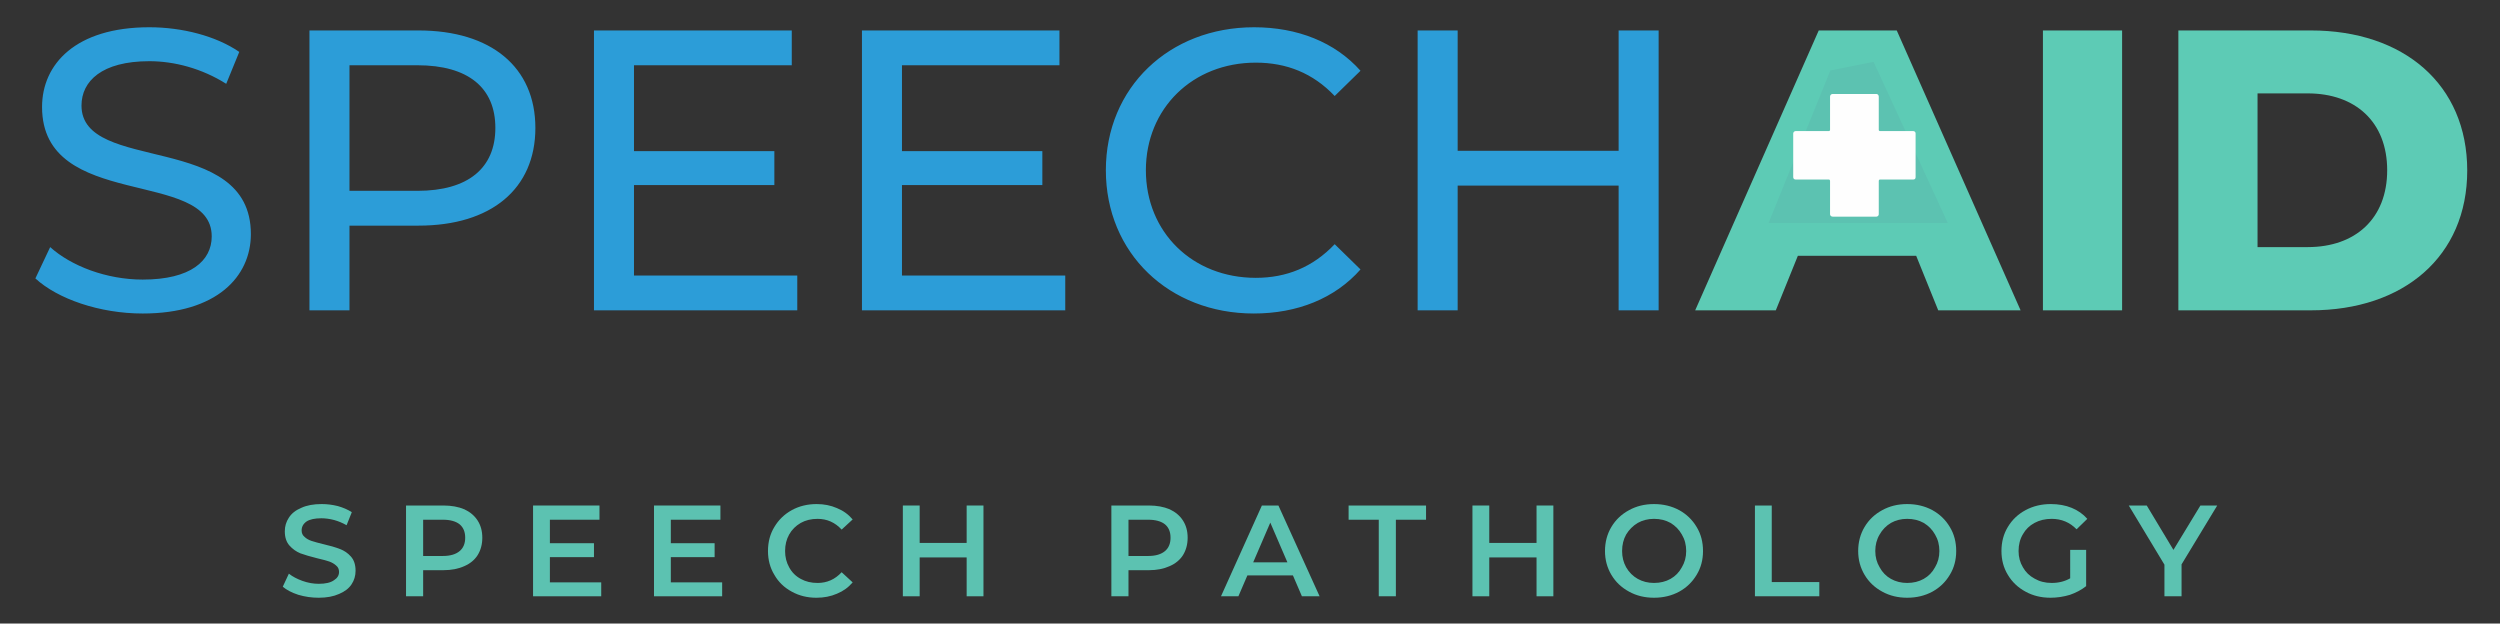 <svg version="1.2" xmlns="http://www.w3.org/2000/svg" viewBox="0 0 862 215" width="862" height="215">
	<rect x="0" y="0" width="862" height="215" fill="#333333" stroke="none"/>
	<title>SpeechAid Logo SVG</title>
	<style>
		.s0 { fill: #5cc2b1 } 
		.s1 { fill: #2c9dd8 } 
		.s2 { fill: #5dcbb5 } 
		.s3 { fill: #fefefe } 
	</style>
	<g id="Layer 1">
		<g id="&lt;Group&gt;">
			<g id="&lt;Group&gt;">
				<g id="&lt;Group&gt;">
					<path id="&lt;Compound Path&gt;" class="s0" d="m102.9 205.1q-3.4-1.1-5.4-2.8l2.1-4.5q1.9 1.5 4.7 2.5 2.8 1 5.6 1 3.5 0 5.2-1.2 1.8-1.1 1.8-2.9 0-1.4-1-2.2-1-0.9-2.4-1.4-1.5-0.5-4.1-1.1-3.6-0.9-5.8-1.7-2.2-0.9-3.8-2.7-1.6-1.8-1.6-4.9 0-2.6 1.4-4.7 1.4-2.2 4.3-3.4 2.8-1.3 7-1.3 2.8 0 5.6 0.7 2.8 0.8 4.8 2.1l-1.8 4.5q-2.1-1.2-4.3-1.8-2.3-0.6-4.4-0.6-3.4 0-5.1 1.1-1.7 1.2-1.7 3.1 0 1.4 1 2.2 0.9 0.9 2.4 1.4 1.5 0.5 4 1.1 3.5 0.8 5.8 1.7 2.2 0.8 3.8 2.6 1.6 1.8 1.6 4.9 0 2.6-1.4 4.7-1.4 2.1-4.3 3.3-2.9 1.3-7 1.3-3.6 0-7-1z"/>
					<path id="&lt;Compound Path&gt;" fill-rule="evenodd" class="s0" d="m160.1 175.6q3 1.4 4.6 3.9 1.6 2.5 1.6 5.9 0 3.4-1.6 6-1.6 2.5-4.6 3.8-3.1 1.4-7.2 1.4h-7v9h-5.9v-31.3h12.9q4.1 0 7.2 1.3zm-1.6 14.4q1.9-1.6 1.9-4.6 0-3-1.9-4.6-2-1.6-5.8-1.6h-6.8v12.5h6.8q3.8 0 5.8-1.7z"/>
					<path id="&lt;Compound Path&gt;" class="s0" d="m207.3 200.8v4.8h-23.5v-31.3h22.9v4.9h-17.1v8.1h15.2v4.8h-15.2v8.7z"/>
					<path id="&lt;Compound Path&gt;" class="s0" d="m249 200.8v4.8h-23.5v-31.3h22.9v4.9h-17.1v8.1h15.1v4.8h-15.1v8.7z"/>
					<path id="&lt;Compound Path&gt;" class="s0" d="m273 204q-3.9-2.1-6-5.8-2.2-3.6-2.2-8.2 0-4.7 2.2-8.3 2.2-3.7 6-5.8 3.8-2.1 8.6-2.1 3.8 0 7 1.4 3.2 1.3 5.4 3.9l-3.8 3.5q-3.4-3.7-8.3-3.7-3.3 0-5.8 1.4-2.6 1.5-4 4-1.4 2.5-1.4 5.7 0 3.1 1.4 5.6 1.4 2.6 4 4 2.5 1.4 5.8 1.4 4.9 0 8.3-3.7l3.8 3.5q-2.2 2.6-5.4 3.9-3.2 1.4-7.1 1.4-4.7 0-8.5-2.1z"/>
					<path id="&lt;Compound Path&gt;" class="s0" d="m339.1 174.3v31.3h-5.8v-13.4h-16.2v13.4h-5.8v-31.3h5.8v12.9h16.2v-12.9z"/>
					<path id="&lt;Compound Path&gt;" fill-rule="evenodd" class="s0" d="m403.3 175.6q3 1.4 4.6 3.9 1.6 2.5 1.6 5.9 0 3.4-1.6 6-1.6 2.5-4.6 3.8-3.1 1.4-7.1 1.4h-7.1v9h-5.9v-31.3h13q4 0 7.1 1.3zm-1.6 14.4q1.9-1.6 1.9-4.6 0-3-1.9-4.6-2-1.6-5.8-1.6h-6.8v12.5h6.8q3.8 0 5.8-1.7z"/>
					<path id="&lt;Compound Path&gt;" fill-rule="evenodd" class="s0" d="m445.8 198.4h-15.7l-3.1 7.2h-6l14.1-31.3h5.7l14.2 31.3h-6.1zm-1.9-4.5l-5.9-13.7-5.9 13.7z"/>
					<path id="&lt;Compound Path&gt;" class="s0" d="m475.4 179.2h-10.4v-4.9h26.7v4.9h-10.4v26.4h-5.9z"/>
					<path id="&lt;Compound Path&gt;" class="s0" d="m535.6 174.3v31.3h-5.8v-13.4h-16.3v13.4h-5.8v-31.3h5.8v12.9h16.3v-12.9z"/>
					<path id="&lt;Compound Path&gt;" fill-rule="evenodd" class="s0" d="m561.7 204q-3.9-2.1-6.1-5.8-2.2-3.7-2.2-8.2 0-4.6 2.2-8.3 2.2-3.7 6.1-5.8 3.8-2.1 8.6-2.1 4.8 0 8.7 2.1 3.8 2.1 6 5.8 2.2 3.6 2.2 8.3 0 4.6-2.2 8.2-2.2 3.7-6 5.8-3.9 2.1-8.7 2.1-4.8 0-8.6-2.1zm14.3-4.4q2.5-1.4 3.9-4 1.5-2.5 1.5-5.6 0-3.2-1.5-5.7-1.4-2.5-3.9-4-2.5-1.4-5.7-1.4-3.1 0-5.6 1.4-2.5 1.5-4 4-1.4 2.5-1.4 5.7 0 3.1 1.4 5.6 1.5 2.6 4 4 2.5 1.4 5.6 1.4 3.2 0 5.7-1.4z"/>
					<path id="&lt;Compound Path&gt;" class="s0" d="m605.1 174.3h5.8v26.4h16.4v4.9h-22.2z"/>
					<path id="&lt;Compound Path&gt;" fill-rule="evenodd" class="s0" d="m649 204q-3.9-2.1-6.1-5.8-2.2-3.7-2.2-8.2 0-4.6 2.2-8.3 2.2-3.7 6.1-5.8 3.8-2.1 8.6-2.1 4.8 0 8.7 2.1 3.8 2.1 6 5.8 2.2 3.6 2.2 8.3 0 4.6-2.2 8.2-2.2 3.7-6 5.8-3.9 2.1-8.7 2.1-4.8 0-8.6-2.1zm14.3-4.4q2.5-1.4 3.9-4 1.5-2.5 1.5-5.6 0-3.2-1.5-5.7-1.4-2.5-3.9-4-2.5-1.4-5.7-1.4-3.1 0-5.6 1.4-2.5 1.5-3.9 4-1.5 2.5-1.5 5.7 0 3.1 1.5 5.6 1.4 2.6 3.9 4 2.5 1.4 5.6 1.4 3.2 0 5.7-1.4z"/>
					<path id="&lt;Compound Path&gt;" class="s0" d="m713.8 189.6h5.5v12.5q-2.4 1.9-5.6 3-3.3 1-6.7 1-4.8 0-8.6-2.1-3.9-2.1-6.1-5.8-2.2-3.6-2.2-8.2 0-4.7 2.2-8.3 2.2-3.7 6.1-5.8 3.9-2.1 8.7-2.1 4 0 7.2 1.3 3.2 1.3 5.4 3.8l-3.7 3.6q-3.5-3.6-8.6-3.6-3.3 0-5.9 1.4-2.6 1.4-4 3.9-1.5 2.5-1.5 5.8 0 3.1 1.5 5.6 1.4 2.5 4 3.9 2.6 1.5 5.9 1.5 3.6 0 6.4-1.6z"/>
					<path id="&lt;Compound Path&gt;" class="s0" d="m752.2 194.6v11h-5.9v-10.9l-12.3-20.4h6.2l9.2 15.3 9.3-15.3h5.8z"/>
				</g>
			</g>
			<g id="&lt;Group&gt;">
				<path id="SPEECHAID " fill-rule="evenodd" class="s1" d="m12.2 96l5.1-10.8c7.2 6.5 19.4 11.2 31.9 11.2 16.6 0 23.8-6.5 23.8-14.9 0-23.6-58.5-8.7-58.5-44.6 0-14.8 11.6-27.5 37-27.5 11.3 0 23 3 31 8.5l-4.5 11c-8.4-5.3-17.9-7.8-26.5-7.8-16.4 0-23.4 6.9-23.4 15.3 0 23.6 58.4 8.8 58.4 44.3 0 14.7-11.8 27.4-37.3 27.4-14.8 0-29.3-5-37-12.1zm172.4-51.9c0 21-15.2 33.7-40.3 33.7h-23.8v29.2h-13.8v-96.5h37.6c25.1 0 40.3 12.7 40.3 33.6zm-13.8 0c0-13.8-9.3-21.6-26.9-21.6h-23.4v43.3h23.4c17.6 0 26.9-7.9 26.9-21.7zm104.1 50.9v12h-70.1v-96.5h68.2v12h-54.4v29.6h48.4v11.7h-48.4v31.2zm92.4 0v12h-70.1v-96.5h68.1v12h-54.3v29.6h48.4v11.7h-48.4v31.2zm14-36.3c0-28.5 21.8-49.3 51.1-49.3 14.9 0 27.9 5.1 36.7 15l-8.9 8.7c-7.5-7.9-16.6-11.5-27.2-11.5-21.8 0-37.9 15.8-37.9 37.1 0 21.4 16.1 37.1 37.9 37.1 10.6 0 19.7-3.7 27.2-11.6l8.9 8.7c-8.8 10-21.8 15.2-36.8 15.2-29.2 0-51-20.8-51-49.4zm190.6-48.2v96.5h-13.8v-43h-55.5v43h-13.8v-96.5h13.8v41.5h55.5v-41.5z"/>
				<path id="SPEECHAID " fill-rule="evenodd" class="s2" d="m660.7 88.2h-40.8l-7.6 18.8h-27.8l42.6-96.5h26.9l42.7 96.5h-28.4zm-7.9-20l-12.5-30.9-12.4 30.9zm51.6-57.7h27.3v96.5h-27.3zm46.7 0h45.7c32 0 53.9 18.6 53.9 48.3 0 29.6-21.9 48.2-53.9 48.2h-45.7zm44.6 74.7c16.4 0 27.4-9.8 27.4-26.5 0-16.7-11-26.5-27.4-26.5h-17.3v53z"/>
				<g id="&lt;Group&gt;">
					<path id="&lt;Path&gt;" class="s0" d="m631.1 24.3l-21.3 52.6h61.8l-25.6-55.6z"/>
				</g>
				<g id="&lt;Group&gt;">
					<g id="&lt;Group&gt;">
						<path id="&lt;Path&gt;" class="s3" d="m659.7 45.2h-11.5c-0.2 0-0.4-0.2-0.4-0.4v-11.5c0-0.5-0.4-0.9-0.8-0.9h-15.1c-0.5 0-0.9 0.4-0.9 0.9v0.4 11.1c0 0.2-0.2 0.4-0.4 0.4h-11.5c-0.4 0-0.8 0.4-0.8 0.8v15.1c0 0.5 0.4 0.8 0.8 0.8h11.5c0.2 0 0.4 0.2 0.4 0.5v11 0.5c0 0.4 0.4 0.8 0.9 0.8h15.1c0.4 0 0.8-0.4 0.8-0.8v-11.5c0-0.3 0.2-0.5 0.4-0.5h11.5c0.5 0 0.8-0.3 0.8-0.8v-15.1c0-0.4-0.3-0.8-0.8-0.8z"/>
					</g>
				</g>
			</g>
		</g>
	</g>
</svg>